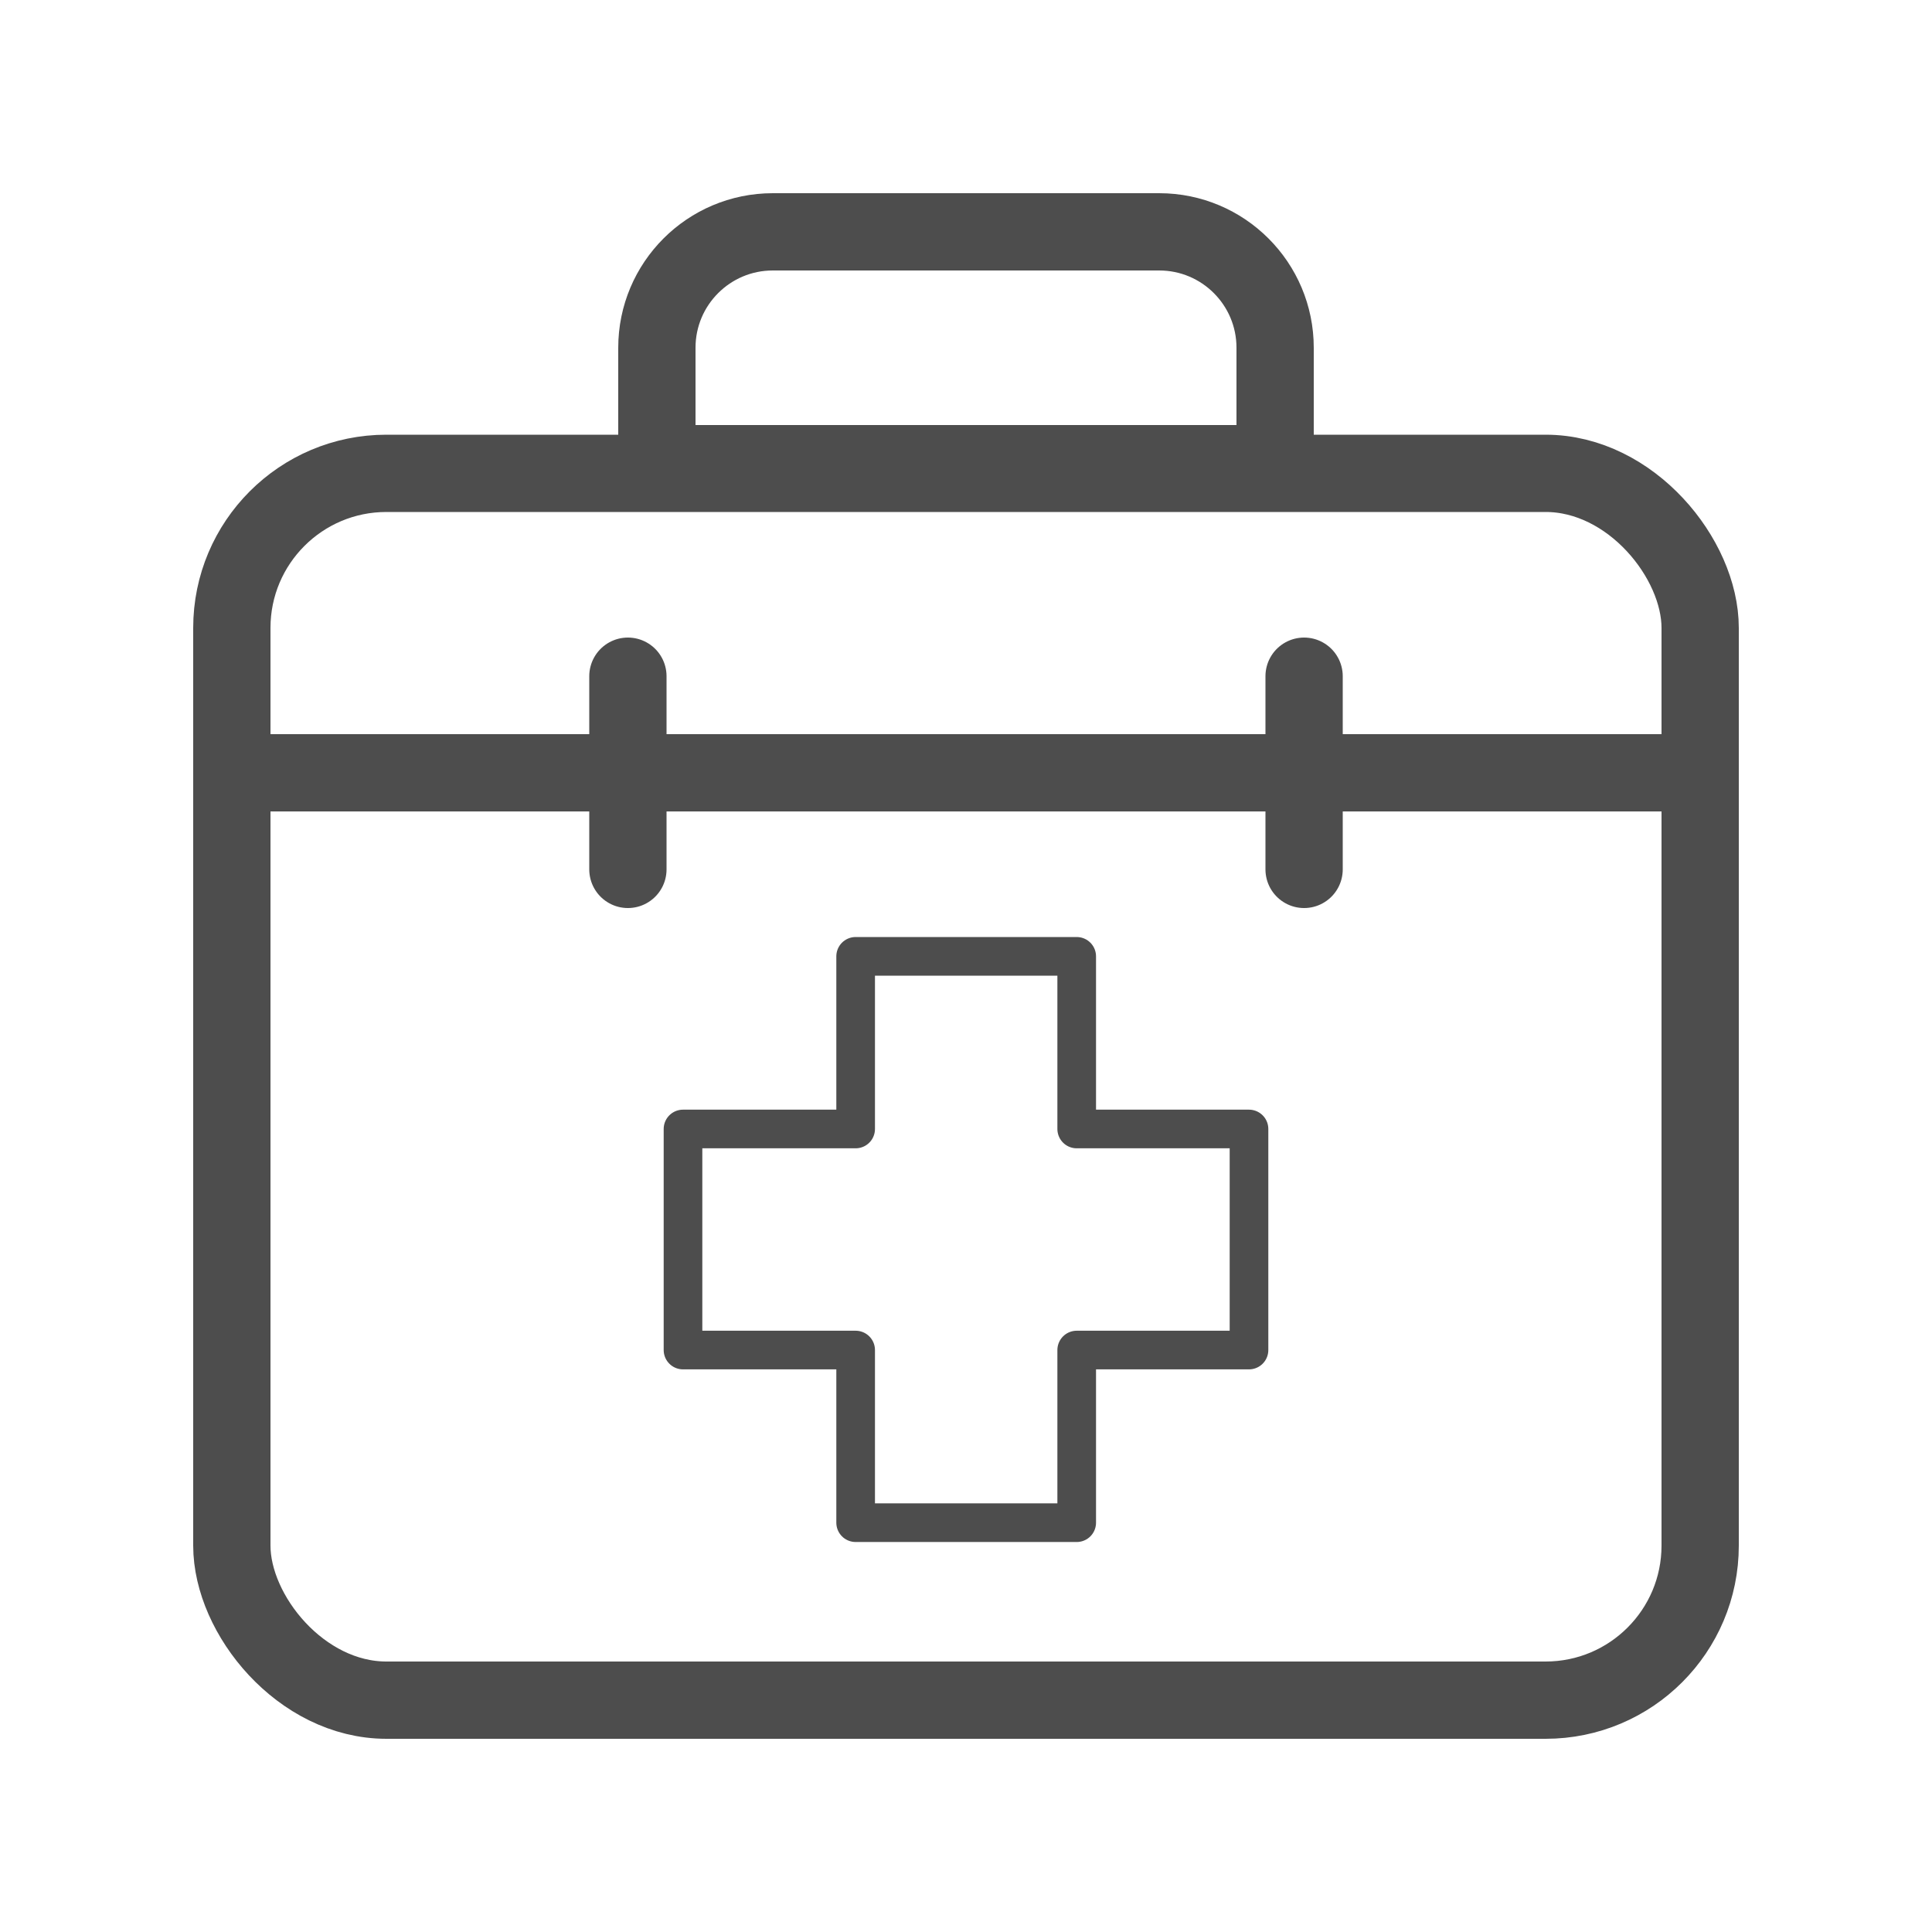 <svg width="50" height="50" viewBox="0 0 50 50" fill="none" xmlns="http://www.w3.org/2000/svg">
<path d="M32.324 29.218H27.865V24.75H22.144V29.218H17.676V34.939H22.144V39.407H27.865V34.939H32.324V29.218Z" stroke="#4D4D4D" stroke-miterlimit="10" stroke-linejoin="round"/>
<path d="M6 20H44" stroke="#4D4D4D" stroke-width="2" stroke-miterlimit="10"/>
<path d="M16.25 17.5V22.5M33.75 17.5V22.5" stroke="#4D4D4D" stroke-width="2" stroke-miterlimit="10" stroke-linecap="round" stroke-linejoin="round"/>
<rect x="6" y="12.25" width="38" height="31.75" rx="4" stroke="#4D4D4D" stroke-width="2"/>
<path d="M17 9C17 7.343 18.343 6 20 6H30C31.657 6 33 7.343 33 9V12H17V9Z" stroke="#4D4D4D" stroke-width="2"/>
</svg>
